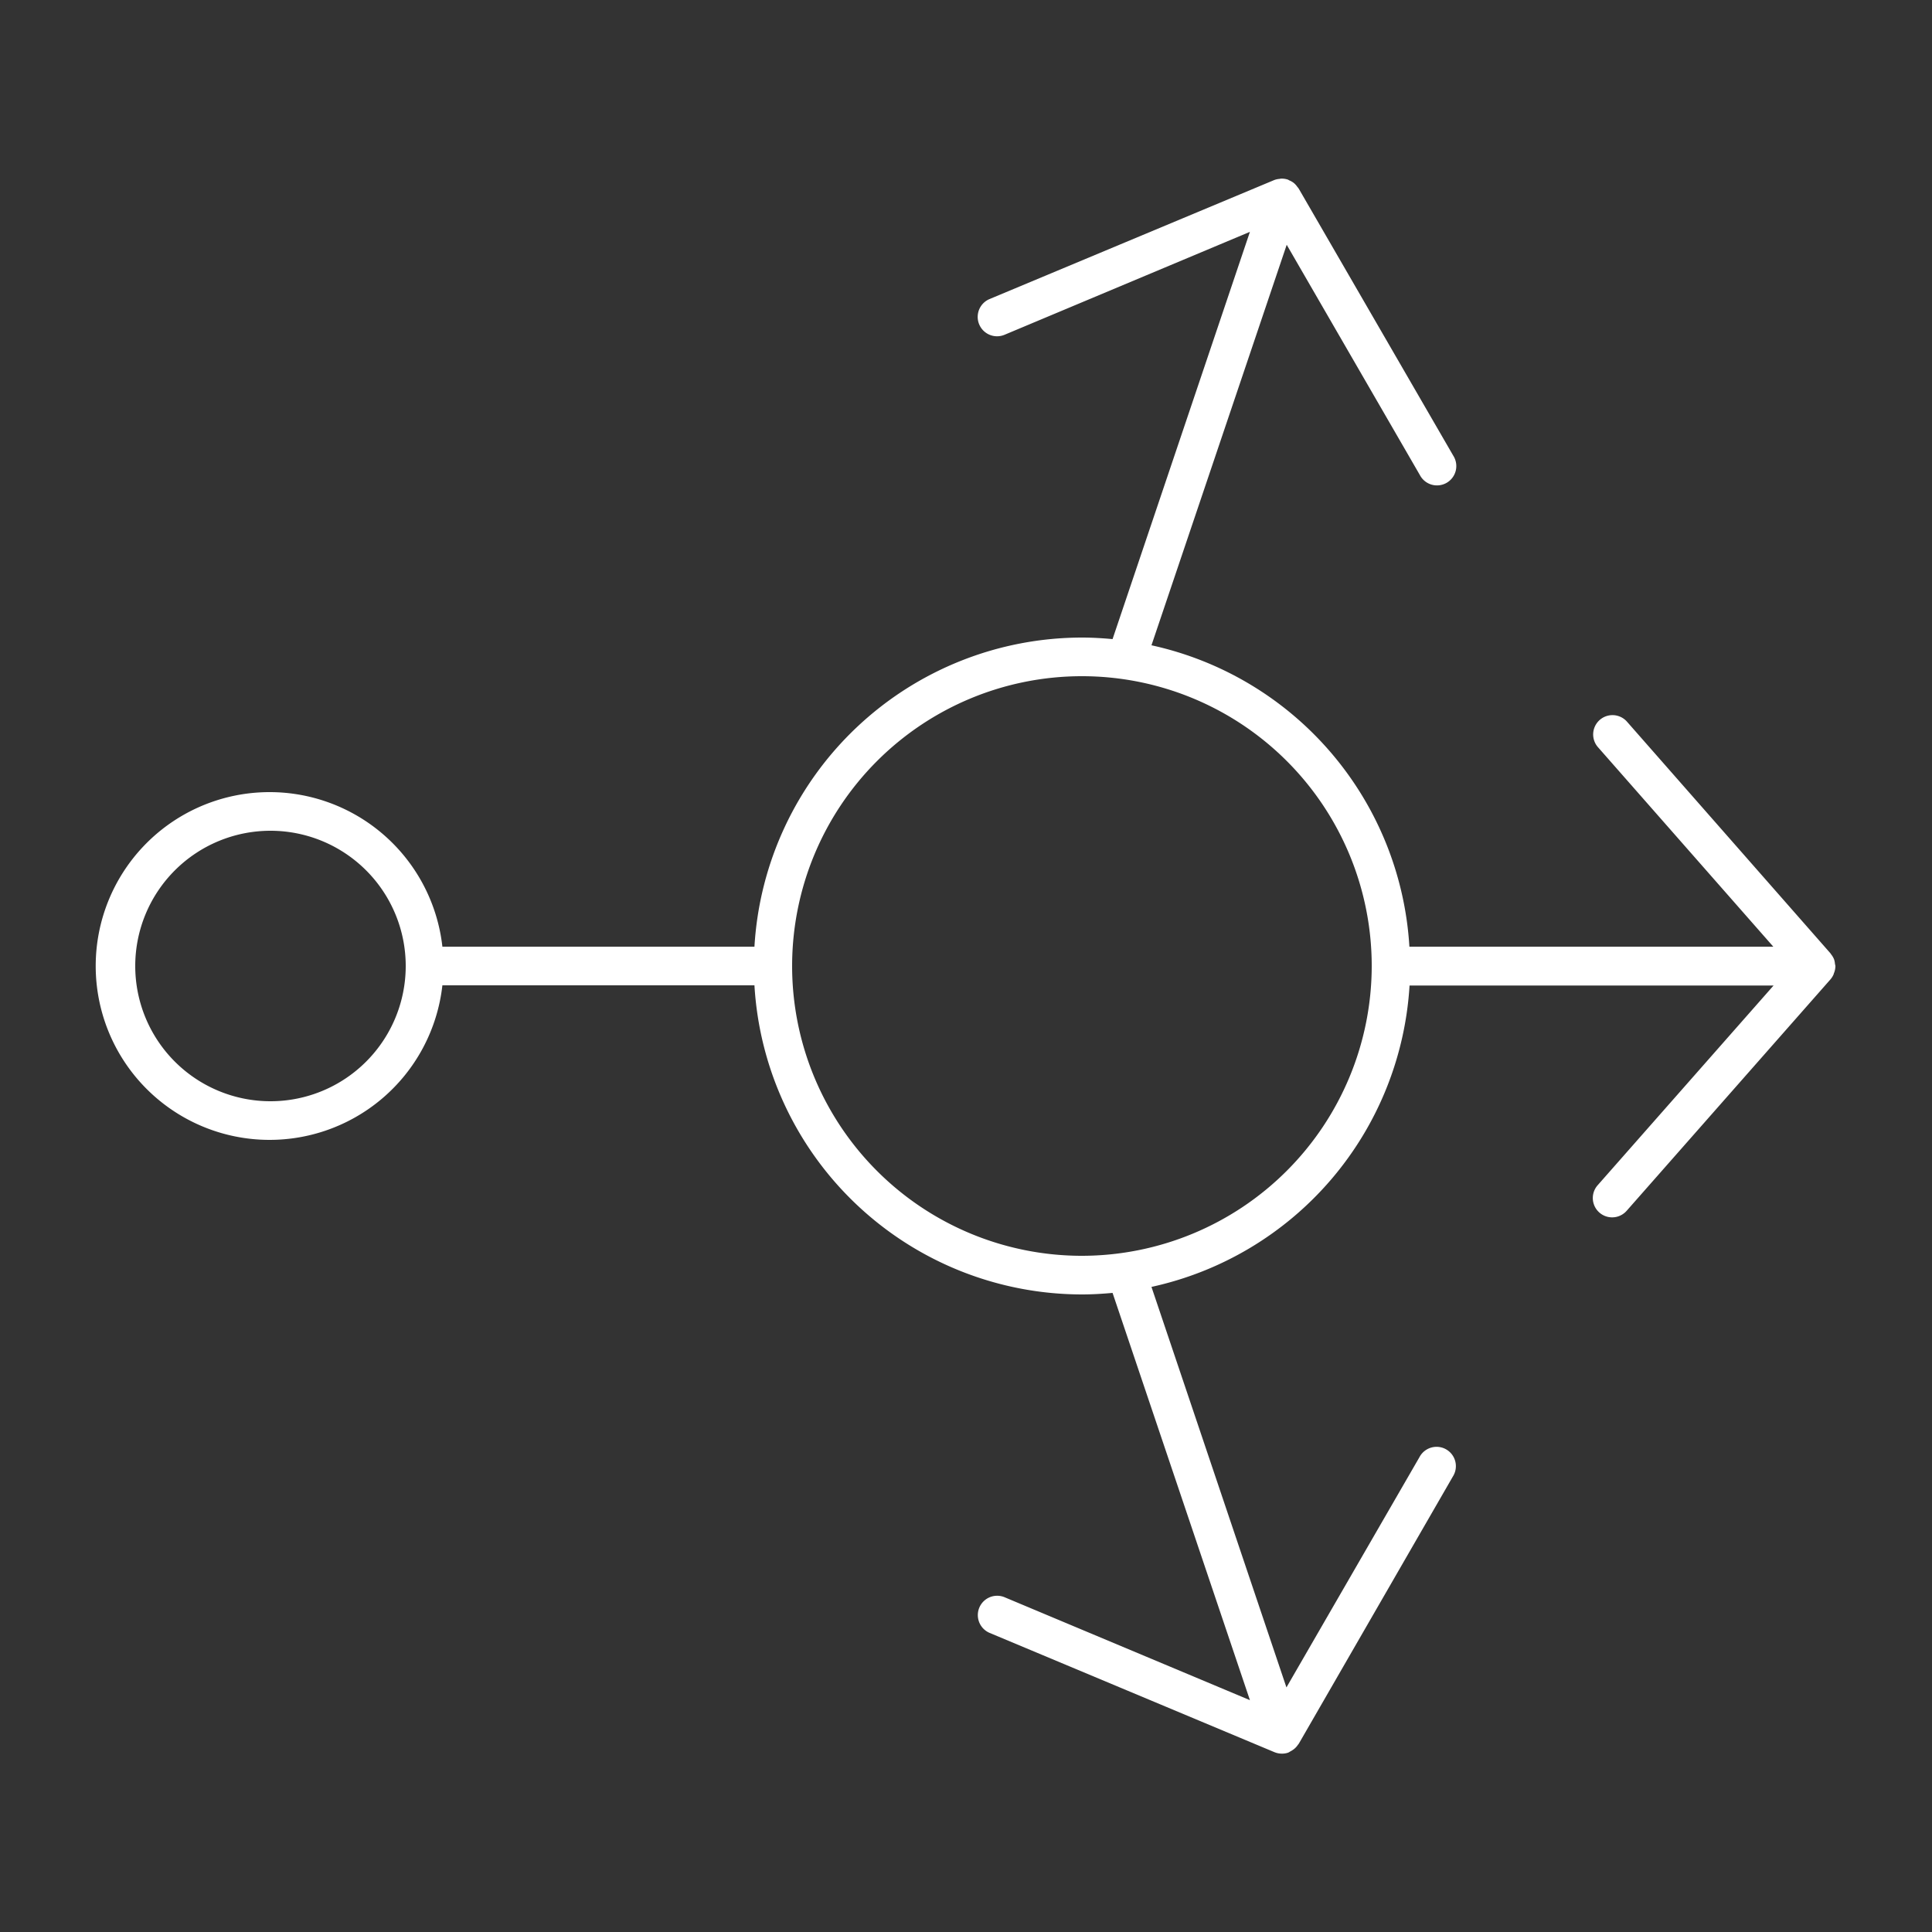 <svg xmlns="http://www.w3.org/2000/svg" viewBox="0 0 50 50" width="100" height="100">
 <rect x="0" y="0" width="50" height="50" fill="#333333" stroke="none"/>
 <g id="a3d76a2c-77f2-4f99-8d38-aa34510bd9a8" data-name="Isolation Mode">
  <path d="M47.489,24.946a.491.491,0,0,0-.024-.12.516.516,0,0,0-.076-.128c-.006-.007-.008-.015-.014-.022l-.007-.008c-.009-.01-.016-.02-.025-.029L42.1,18.67a.5.5,0,0,0-.751.66l4.544,5.17H36.475A8.508,8.508,0,0,0,29.8,16.7l3.5-10.365,3.446,5.959a.5.5,0,1,0,.865-.5L33.625,4.906l-.016-.026L33.6,4.866a.322.322,0,0,0-.024-.028.49.49,0,0,0-.089-.1.471.471,0,0,0-.121-.07.372.372,0,0,0-.034-.019h0a.493.493,0,0,0-.191-.025l-.027.006a.481.481,0,0,0-.138.03L25.608,7.74A.5.5,0,0,0,26,8.663L32.348,6,28.793,16.54c-.262-.024-.525-.04-.793-.04a8.5,8.5,0,0,0-8.475,8H11.449a4.5,4.5,0,1,0,0,1h8.076A8.5,8.5,0,0,0,28,33.5c.268,0,.531-.016.793-.04L32.348,44,26,41.337a.5.5,0,1,0-.387.923l7.367,3.085a.508.508,0,0,0,.193.039l.011,0a.483.483,0,0,0,.154-.026.3.3,0,0,0,.049-.028.5.5,0,0,0,.059-.034.478.478,0,0,0,.149-.148s.008-.006.011-.011l.008-.014.016-.026L37.6,38.212a.5.5,0,1,0-.865-.5L33.293,43.67,29.8,33.305a8.508,8.508,0,0,0,6.679-7.8H45.9l-4.553,5.169a.5.5,0,0,0,.75.662l5.279-5.994a.5.5,0,0,0,.081-.135l0-.009A.481.481,0,0,0,47.5,25v0A.517.517,0,0,0,47.489,24.946ZM7,28.5A3.5,3.5,0,1,1,10.5,25,3.5,3.5,0,0,1,7,28.5Zm21,4A7.5,7.5,0,1,1,35.5,25,7.508,7.508,0,0,1,28,32.5Z" fill="#ffffff"/>
 </g>
</svg>